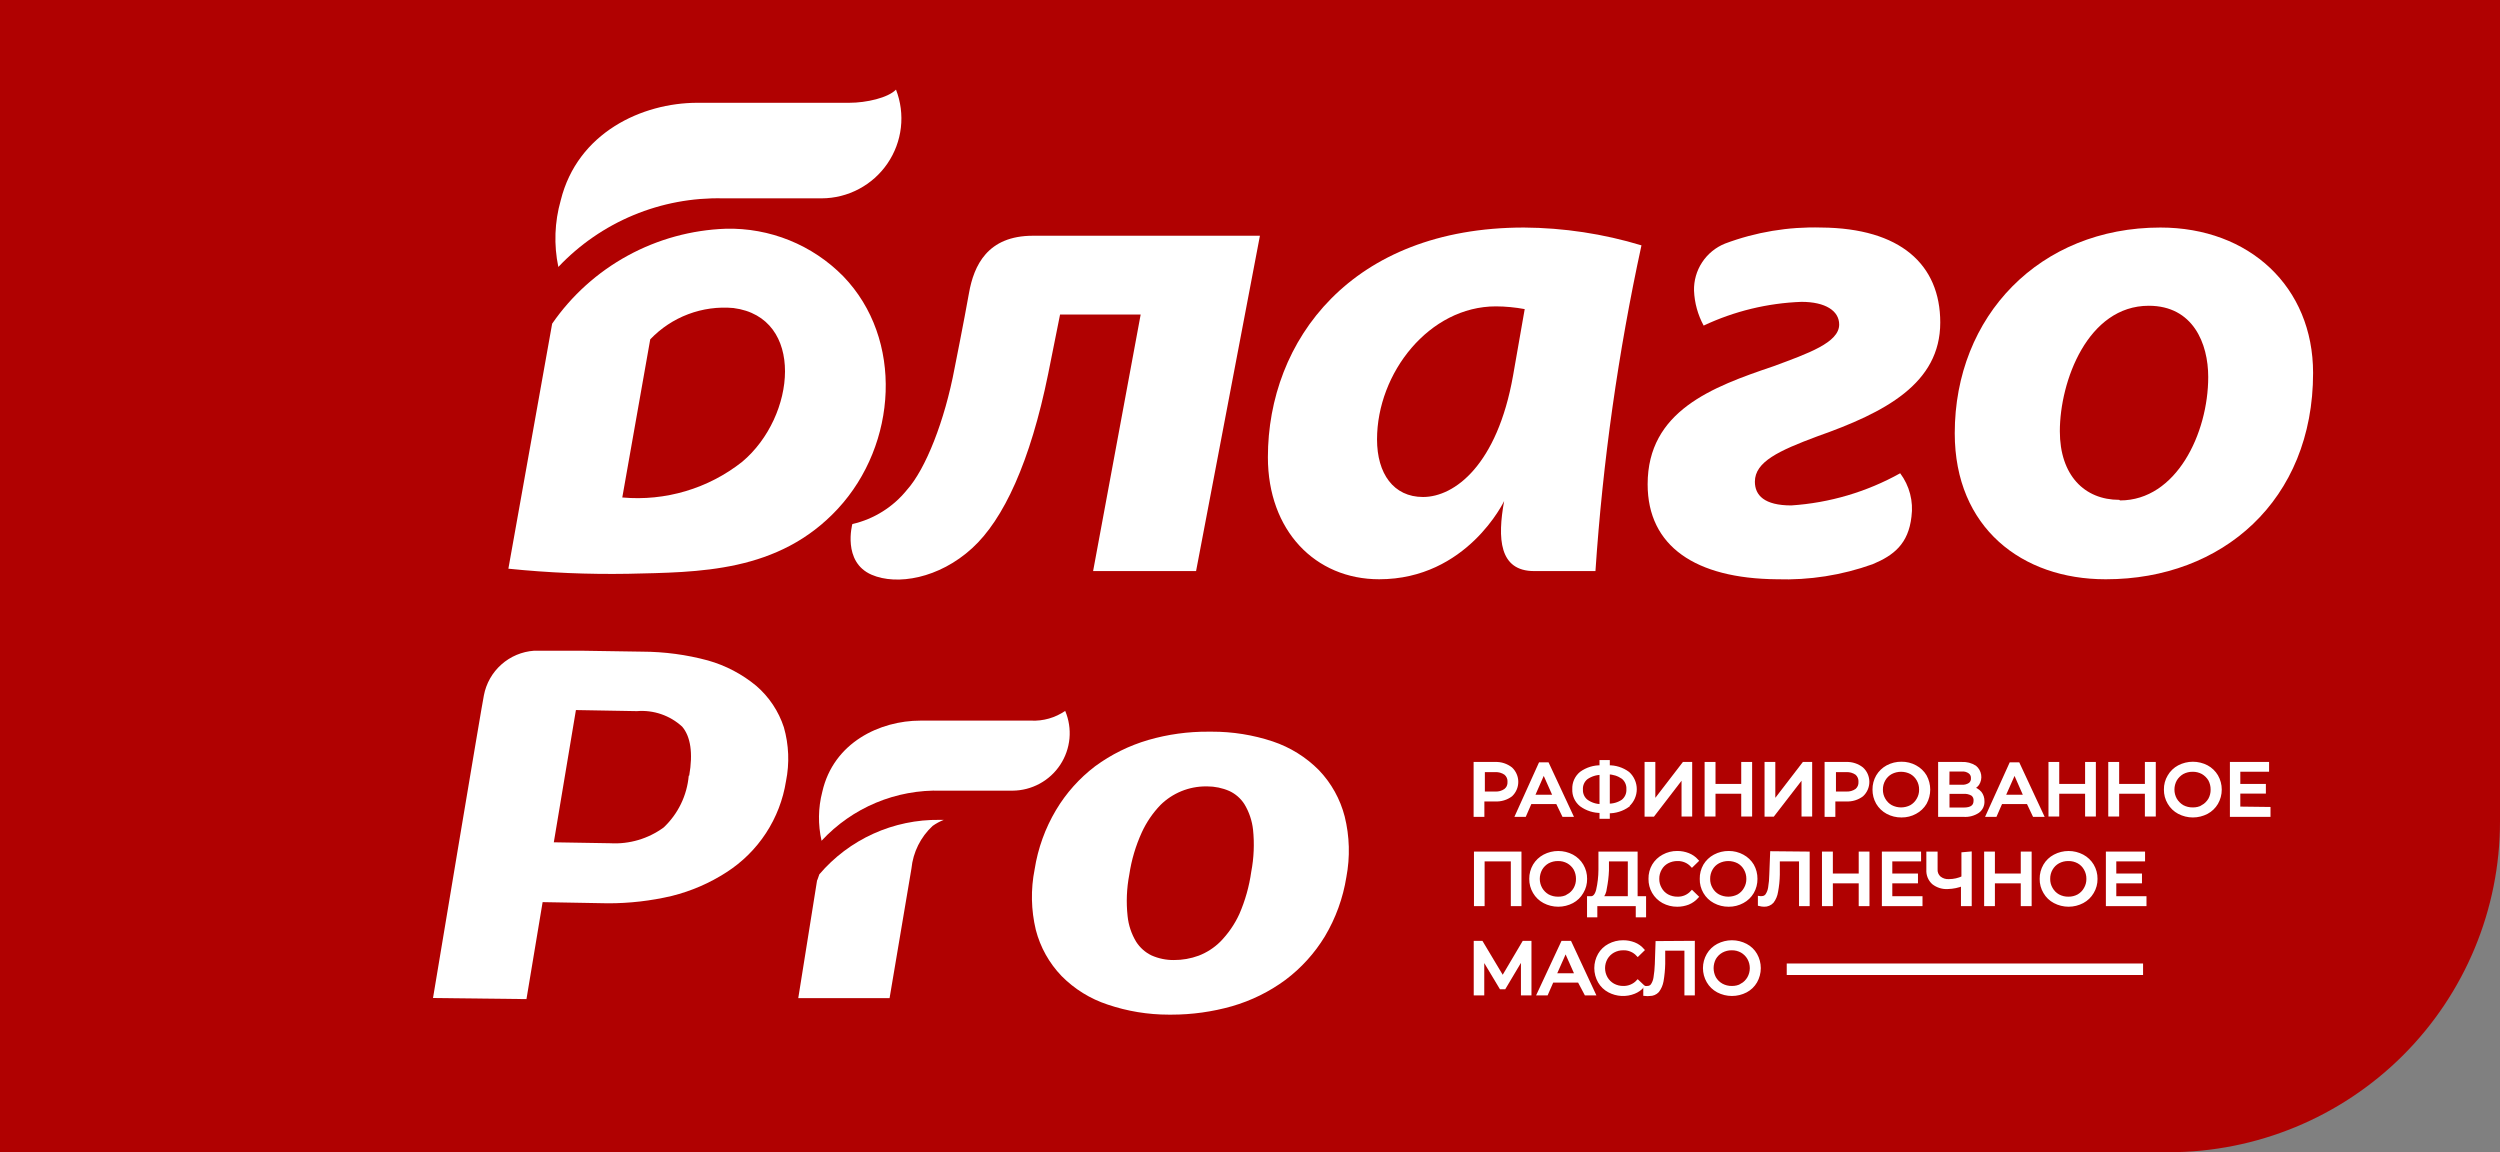 <?xml version="1.0" encoding="UTF-8"?> <svg xmlns="http://www.w3.org/2000/svg" width="128" height="59" viewBox="0 0 128 59" fill="none"><rect x="0" y="0" width="128" height="59" fill="#808080" stroke="none"/> <g clip-path="url(#clip0_138_581)"> <path d="M0 0V58.994H111.04C115.538 58.994 119.852 57.21 123.033 54.035C126.213 50.859 128 46.553 128 42.062V0H0Z" fill="#B00101"></path> <path d="M77.359 39.364C77.45 39.45 77.522 39.554 77.571 39.669C77.621 39.783 77.646 39.907 77.646 40.032C77.646 40.157 77.621 40.281 77.571 40.396C77.522 40.511 77.45 40.614 77.359 40.701C77.129 40.874 76.844 40.96 76.556 40.944H75.91V41.734H75.539V39.102H76.556C76.846 39.091 77.131 39.184 77.359 39.364ZM77.085 40.464C77.149 40.412 77.2 40.346 77.232 40.271C77.265 40.196 77.279 40.114 77.274 40.032C77.279 39.95 77.265 39.867 77.232 39.791C77.199 39.715 77.149 39.648 77.085 39.594C76.927 39.485 76.736 39.431 76.543 39.443H75.935V40.616H76.543C76.736 40.63 76.928 40.576 77.085 40.464V40.464Z" fill="white" stroke="white" stroke-width="0.18" stroke-miterlimit="10"></path> <path d="M79.739 41.078H78.345L78.059 41.734H77.676L78.857 39.121H79.228L80.446 41.734H80.056L79.739 41.078ZM79.606 40.78L79.039 39.504L78.479 40.78H79.606Z" fill="white" stroke="white" stroke-width="0.18" stroke-miterlimit="10"></path> <path d="M83.355 41.236C83.058 41.45 82.698 41.561 82.332 41.552V41.831H81.985V41.533C81.616 41.542 81.254 41.428 80.956 41.211C80.836 41.115 80.74 40.992 80.676 40.851C80.612 40.711 80.583 40.557 80.591 40.403C80.584 40.248 80.614 40.094 80.677 39.953C80.741 39.811 80.836 39.687 80.956 39.589C81.255 39.373 81.617 39.262 81.985 39.273V39.005H82.332V39.273C82.7 39.262 83.06 39.376 83.355 39.595C83.468 39.698 83.558 39.823 83.619 39.963C83.681 40.102 83.713 40.253 83.713 40.406C83.713 40.559 83.681 40.71 83.619 40.849C83.558 40.989 83.468 41.114 83.355 41.217V41.236ZM81.224 41.017C81.445 41.176 81.712 41.262 81.985 41.26V39.583C81.71 39.583 81.442 39.668 81.218 39.826C81.129 39.898 81.058 39.992 81.013 40.097C80.967 40.203 80.948 40.319 80.956 40.433C80.951 40.545 80.973 40.656 81.02 40.757C81.066 40.859 81.136 40.948 81.224 41.017V41.017ZM83.093 41.017C83.183 40.944 83.254 40.851 83.301 40.745C83.347 40.64 83.368 40.524 83.361 40.409C83.368 40.294 83.347 40.179 83.3 40.073C83.254 39.967 83.183 39.874 83.093 39.801C82.87 39.645 82.605 39.56 82.332 39.558V41.236C82.603 41.245 82.869 41.169 83.093 41.017V41.017Z" fill="white" stroke="white" stroke-width="0.18" stroke-miterlimit="10"></path> <path d="M84.292 39.102H84.663V41.114L86.21 39.102H86.55V41.716H86.185V39.71L84.639 41.722H84.292V39.102Z" fill="white" stroke="white" stroke-width="0.18" stroke-miterlimit="10"></path> <path d="M89.619 39.102V41.716H89.241V40.549H87.744V41.716H87.366V39.102H87.744V40.227H89.241V39.102H89.619Z" fill="white" stroke="white" stroke-width="0.18" stroke-miterlimit="10"></path> <path d="M90.435 39.102H90.806V41.114L92.352 39.102H92.693V41.716H92.328V39.71L90.775 41.722H90.435V39.102Z" fill="white" stroke="white" stroke-width="0.18" stroke-miterlimit="10"></path> <path d="M95.329 39.364C95.421 39.449 95.495 39.552 95.545 39.667C95.595 39.782 95.621 39.907 95.621 40.032C95.621 40.158 95.595 40.282 95.545 40.397C95.495 40.512 95.421 40.615 95.329 40.701C95.1 40.873 94.818 40.959 94.531 40.944H93.88V41.734H93.509V39.102H94.531C94.82 39.092 95.103 39.185 95.329 39.364ZM95.061 40.464C95.123 40.411 95.172 40.344 95.204 40.27C95.235 40.195 95.249 40.113 95.244 40.032C95.249 39.95 95.235 39.868 95.203 39.792C95.171 39.717 95.123 39.649 95.061 39.595C94.902 39.485 94.712 39.432 94.519 39.443H93.911V40.616H94.519C94.712 40.629 94.904 40.575 95.061 40.464V40.464Z" fill="white" stroke="white" stroke-width="0.18" stroke-miterlimit="10"></path> <path d="M96.638 41.588C96.431 41.476 96.258 41.31 96.139 41.108C96.02 40.901 95.96 40.666 95.962 40.427C95.959 40.189 96.02 39.954 96.139 39.747C96.258 39.544 96.431 39.379 96.638 39.266C96.858 39.148 97.106 39.087 97.356 39.09C97.603 39.087 97.846 39.148 98.062 39.266C98.269 39.376 98.441 39.54 98.561 39.74C98.677 39.951 98.738 40.187 98.738 40.427C98.738 40.667 98.677 40.904 98.561 41.114C98.441 41.314 98.269 41.478 98.062 41.588C97.846 41.707 97.603 41.767 97.356 41.764C97.106 41.767 96.858 41.707 96.638 41.588V41.588ZM97.855 41.302C98.005 41.215 98.129 41.089 98.214 40.938C98.305 40.783 98.352 40.606 98.348 40.427C98.351 40.246 98.305 40.068 98.214 39.911C98.129 39.761 98.005 39.638 97.855 39.552C97.695 39.468 97.516 39.425 97.335 39.425C97.153 39.425 96.975 39.468 96.814 39.552C96.662 39.636 96.535 39.76 96.449 39.911C96.359 40.068 96.312 40.246 96.315 40.427C96.312 40.606 96.358 40.783 96.449 40.938C96.535 41.09 96.661 41.217 96.814 41.302C96.975 41.386 97.153 41.43 97.335 41.43C97.516 41.43 97.695 41.386 97.855 41.302V41.302Z" fill="white" stroke="white" stroke-width="0.18" stroke-miterlimit="10"></path> <path d="M101.38 40.603C101.47 40.722 101.517 40.868 101.514 41.017C101.52 41.119 101.5 41.221 101.457 41.313C101.413 41.405 101.347 41.485 101.264 41.545C101.05 41.686 100.795 41.752 100.54 41.734H99.322V39.102H100.448C100.685 39.09 100.919 39.152 101.118 39.279C101.241 39.381 101.322 39.524 101.347 39.682C101.372 39.84 101.338 40.001 101.252 40.136C101.176 40.237 101.073 40.316 100.954 40.36C101.12 40.389 101.27 40.475 101.38 40.603V40.603ZM99.718 40.269H100.442C100.591 40.279 100.738 40.241 100.862 40.16C100.91 40.123 100.948 40.075 100.972 40.019C100.997 39.964 101.007 39.904 101.002 39.844C101.006 39.783 100.994 39.723 100.969 39.668C100.943 39.612 100.905 39.565 100.856 39.528C100.737 39.44 100.59 39.399 100.442 39.412H99.724L99.718 40.269ZM101.136 40.992C101.142 40.928 101.13 40.864 101.104 40.806C101.077 40.747 101.036 40.696 100.984 40.658C100.847 40.581 100.691 40.545 100.534 40.555H99.724V41.436H100.54C100.942 41.436 101.136 41.29 101.136 40.992V40.992Z" fill="white" stroke="white" stroke-width="0.18" stroke-miterlimit="10"></path> <path d="M103.839 41.078H102.445L102.159 41.734H101.775L102.956 39.121H103.328L104.545 41.734H104.149L103.839 41.078ZM103.705 40.78L103.145 39.504L102.579 40.78H103.705Z" fill="white" stroke="white" stroke-width="0.18" stroke-miterlimit="10"></path> <path d="M107.218 39.102V41.716H106.847V40.549H105.343V41.716H104.972V39.102H105.343V40.227H106.847V39.102H107.218Z" fill="white" stroke="white" stroke-width="0.18" stroke-miterlimit="10"></path> <path d="M110.286 39.102V41.716H109.908V40.549H108.411V41.716H108.033V39.102H108.411V40.227H109.908V39.102H110.286Z" fill="white" stroke="white" stroke-width="0.18" stroke-miterlimit="10"></path> <path d="M111.564 41.588C111.356 41.477 111.183 41.311 111.065 41.108C110.942 40.902 110.879 40.667 110.882 40.427C110.878 40.188 110.941 39.952 111.065 39.747C111.183 39.543 111.356 39.377 111.564 39.266C111.783 39.151 112.028 39.091 112.276 39.091C112.524 39.091 112.769 39.151 112.988 39.266C113.193 39.377 113.363 39.541 113.481 39.74C113.601 39.95 113.664 40.186 113.664 40.427C113.664 40.668 113.601 40.905 113.481 41.114C113.363 41.314 113.193 41.478 112.988 41.588C112.769 41.703 112.524 41.764 112.276 41.764C112.028 41.764 111.783 41.703 111.564 41.588V41.588ZM112.781 41.302C112.932 41.213 113.057 41.088 113.147 40.938C113.233 40.782 113.277 40.606 113.274 40.427C113.276 40.247 113.232 40.069 113.147 39.911C113.057 39.763 112.931 39.639 112.781 39.552C112.623 39.466 112.444 39.422 112.264 39.425C112.081 39.423 111.901 39.466 111.74 39.552C111.59 39.639 111.465 39.763 111.375 39.911C111.287 40.069 111.241 40.246 111.241 40.427C111.241 40.606 111.287 40.782 111.375 40.938C111.464 41.088 111.59 41.213 111.74 41.302C111.901 41.388 112.081 41.432 112.264 41.43C112.449 41.435 112.631 41.391 112.793 41.302H112.781Z" fill="white" stroke="white" stroke-width="0.18" stroke-miterlimit="10"></path> <path d="M116.16 41.406V41.734H114.261V39.102H116.087V39.424H114.614V40.227H115.923V40.543H114.614V41.387L116.16 41.406Z" fill="white" stroke="white" stroke-width="0.18" stroke-miterlimit="10"></path> <path d="M77.809 43.691V46.304H77.444V44.013H75.922V46.304H75.557V43.691H77.809Z" fill="white" stroke="white" stroke-width="0.18" stroke-miterlimit="10"></path> <path d="M79.07 46.158C78.862 46.048 78.689 45.882 78.57 45.678C78.448 45.473 78.385 45.237 78.388 44.998C78.385 44.756 78.449 44.519 78.57 44.311C78.691 44.111 78.863 43.947 79.07 43.837C79.289 43.721 79.534 43.661 79.782 43.661C80.03 43.661 80.275 43.721 80.494 43.837C80.698 43.947 80.869 44.111 80.987 44.311C81.11 44.519 81.173 44.756 81.17 44.998C81.174 45.237 81.111 45.473 80.987 45.678C80.871 45.881 80.7 46.048 80.494 46.158C80.275 46.274 80.03 46.334 79.782 46.334C79.534 46.334 79.289 46.274 79.07 46.158ZM80.287 45.873C80.439 45.785 80.565 45.66 80.652 45.508C80.739 45.352 80.783 45.176 80.78 44.998C80.782 44.817 80.738 44.64 80.652 44.481C80.564 44.331 80.438 44.208 80.287 44.122C80.129 44.035 79.95 43.992 79.77 43.995C79.587 43.993 79.407 44.037 79.246 44.122C79.095 44.208 78.969 44.331 78.881 44.481C78.793 44.639 78.747 44.817 78.747 44.998C78.747 45.176 78.793 45.352 78.881 45.508C78.969 45.66 79.094 45.785 79.246 45.873C79.407 45.958 79.587 46.002 79.77 46C79.954 46.006 80.137 45.962 80.299 45.873H80.287Z" fill="white" stroke="white" stroke-width="0.18" stroke-miterlimit="10"></path> <path d="M84.189 45.976V46.876H83.841V46.304H81.693V46.876H81.346V45.976H81.461C81.626 45.976 81.741 45.836 81.808 45.587C81.888 45.24 81.929 44.886 81.93 44.53V43.691H83.756V45.976H84.189ZM82.18 45.478C82.164 45.663 82.087 45.839 81.96 45.976H83.434V44.013H82.289V44.566C82.277 44.872 82.24 45.177 82.18 45.478V45.478Z" fill="white" stroke="white" stroke-width="0.18" stroke-miterlimit="10"></path> <path d="M85.163 46.158C84.956 46.044 84.784 45.876 84.666 45.671C84.548 45.467 84.489 45.234 84.493 44.998C84.488 44.757 84.549 44.519 84.67 44.311C84.79 44.111 84.963 43.947 85.169 43.837C85.385 43.718 85.629 43.657 85.875 43.66C86.067 43.658 86.257 43.694 86.435 43.764C86.603 43.83 86.753 43.934 86.874 44.068L86.63 44.305C86.536 44.205 86.422 44.125 86.295 44.072C86.168 44.019 86.031 43.992 85.894 43.995C85.709 43.992 85.527 44.036 85.364 44.122C85.21 44.204 85.083 44.329 84.999 44.481C84.909 44.638 84.862 44.816 84.865 44.998C84.862 45.177 84.908 45.353 84.999 45.508C85.083 45.662 85.21 45.788 85.364 45.873C85.527 45.959 85.709 46.003 85.894 46C86.032 46.003 86.169 45.977 86.296 45.922C86.423 45.867 86.537 45.786 86.63 45.684L86.874 45.921C86.752 46.055 86.602 46.161 86.435 46.231C86.257 46.3 86.067 46.336 85.875 46.335C85.627 46.337 85.382 46.276 85.163 46.158V46.158Z" fill="white" stroke="white" stroke-width="0.18" stroke-miterlimit="10"></path> <path d="M87.792 46.158C87.584 46.048 87.412 45.882 87.293 45.678C87.172 45.472 87.111 45.236 87.117 44.998C87.112 44.757 87.173 44.52 87.293 44.311C87.413 44.111 87.586 43.947 87.792 43.837C88.013 43.718 88.26 43.658 88.51 43.66C88.757 43.658 89 43.719 89.217 43.837C89.423 43.947 89.596 44.111 89.716 44.311C89.834 44.52 89.895 44.757 89.892 44.998C89.895 45.236 89.835 45.471 89.716 45.678C89.597 45.882 89.425 46.048 89.217 46.158C89 46.276 88.757 46.337 88.51 46.335C88.26 46.337 88.013 46.277 87.792 46.158V46.158ZM89.01 45.873C89.161 45.786 89.285 45.66 89.369 45.508C89.46 45.353 89.506 45.177 89.503 44.998C89.505 44.816 89.459 44.638 89.369 44.481C89.285 44.33 89.161 44.206 89.01 44.122C88.849 44.039 88.671 43.995 88.489 43.995C88.308 43.995 88.129 44.039 87.969 44.122C87.815 44.204 87.688 44.329 87.603 44.481C87.513 44.638 87.467 44.816 87.47 44.998C87.466 45.177 87.513 45.353 87.603 45.508C87.688 45.662 87.815 45.788 87.969 45.873C88.129 45.956 88.308 46 88.489 46C88.671 46 88.849 45.956 89.01 45.873V45.873Z" fill="white" stroke="white" stroke-width="0.18" stroke-miterlimit="10"></path> <path d="M92.565 43.691V46.304H92.2V44.013H91.037V44.779C91.032 45.075 91.002 45.369 90.946 45.66C90.918 45.843 90.845 46.017 90.733 46.164C90.681 46.22 90.618 46.264 90.547 46.293C90.477 46.323 90.401 46.337 90.325 46.334C90.247 46.333 90.169 46.323 90.094 46.304V45.97C90.134 45.976 90.175 45.976 90.216 45.97C90.266 45.969 90.315 45.957 90.359 45.934C90.404 45.911 90.442 45.877 90.471 45.836C90.547 45.721 90.597 45.59 90.617 45.453C90.655 45.228 90.675 45.001 90.678 44.773L90.721 43.673L92.565 43.691Z" fill="white" stroke="white" stroke-width="0.18" stroke-miterlimit="10"></path> <path d="M95.627 43.691V46.304H95.256V45.137H93.752V46.304H93.375V43.691H93.752V44.815H95.256V43.691H95.627Z" fill="white" stroke="white" stroke-width="0.18" stroke-miterlimit="10"></path> <path d="M98.342 45.976V46.304H96.442V43.691H98.269V44.013H96.796V44.815H98.11V45.137H96.796V45.976H98.342Z" fill="white" stroke="white" stroke-width="0.18" stroke-miterlimit="10"></path> <path d="M100.862 43.691V46.304H100.491V45.271C100.249 45.369 99.991 45.422 99.73 45.429C99.462 45.447 99.198 45.364 98.987 45.198C98.896 45.114 98.825 45.012 98.778 44.897C98.732 44.782 98.712 44.659 98.719 44.536V43.691H99.115V44.499C99.108 44.582 99.121 44.665 99.151 44.742C99.182 44.819 99.23 44.887 99.291 44.943C99.431 45.057 99.61 45.114 99.791 45.101C100.041 45.1 100.288 45.044 100.515 44.937V43.721L100.862 43.691Z" fill="white" stroke="white" stroke-width="0.18" stroke-miterlimit="10"></path> <path d="M103.93 43.691V46.304H103.553V45.137H102.049V46.304H101.678V43.691H102.049V44.815H103.553V43.691H103.93Z" fill="white" stroke="white" stroke-width="0.18" stroke-miterlimit="10"></path> <path d="M105.202 46.158C104.993 46.05 104.82 45.883 104.703 45.678C104.58 45.472 104.517 45.237 104.521 44.998C104.518 44.756 104.581 44.519 104.703 44.311C104.822 44.109 104.995 43.945 105.202 43.837C105.421 43.721 105.664 43.661 105.912 43.661C106.159 43.661 106.402 43.721 106.621 43.837C106.827 43.947 107 44.111 107.12 44.311C107.243 44.519 107.306 44.756 107.303 44.998C107.307 45.237 107.243 45.473 107.12 45.678C107.002 45.882 106.829 46.048 106.621 46.158C106.402 46.274 106.159 46.334 105.912 46.334C105.664 46.334 105.421 46.274 105.202 46.158V46.158ZM106.42 45.873C106.571 45.786 106.695 45.66 106.779 45.508C106.87 45.353 106.916 45.177 106.913 44.998C106.916 44.816 106.869 44.638 106.779 44.481C106.695 44.33 106.571 44.206 106.42 44.122C106.261 44.036 106.083 43.992 105.902 43.995C105.72 43.992 105.54 44.036 105.379 44.122C105.226 44.206 105.1 44.33 105.014 44.481C104.923 44.638 104.877 44.816 104.88 44.998C104.876 45.177 104.923 45.353 105.014 45.508C105.1 45.661 105.226 45.787 105.379 45.873C105.54 45.959 105.72 46.003 105.902 46C106.083 46.003 106.261 45.959 106.42 45.873V45.873Z" fill="white" stroke="white" stroke-width="0.18" stroke-miterlimit="10"></path> <path d="M109.81 45.976V46.304H107.911V43.691H109.737V44.013H108.264V44.815H109.579V45.137H108.264V45.976H109.81Z" fill="white" stroke="white" stroke-width="0.18" stroke-miterlimit="10"></path> <path d="M77.962 50.874V48.972L77.018 50.559H76.848L75.904 48.984V50.874H75.545V48.261H75.849L76.939 50.084L78.016 48.261H78.321V50.874H77.962Z" fill="white" stroke="white" stroke-width="0.18" stroke-miterlimit="10"></path> <path d="M80.853 50.218H79.465L79.179 50.874H78.789L80.007 48.261H80.378L81.595 50.874H81.2L80.853 50.218ZM80.725 49.92L80.159 48.644L79.593 49.92H80.725Z" fill="white" stroke="white" stroke-width="0.18" stroke-miterlimit="10"></path> <path d="M82.393 50.729C82.187 50.621 82.016 50.456 81.9 50.255C81.781 50.045 81.718 49.809 81.718 49.568C81.718 49.327 81.781 49.09 81.9 48.881C82.016 48.679 82.187 48.515 82.393 48.407C82.612 48.289 82.857 48.229 83.106 48.231C83.297 48.23 83.487 48.265 83.666 48.334C83.832 48.4 83.98 48.504 84.098 48.638L83.854 48.875C83.761 48.774 83.647 48.694 83.519 48.641C83.392 48.587 83.255 48.561 83.118 48.565C82.935 48.562 82.755 48.606 82.594 48.693C82.44 48.778 82.311 48.904 82.223 49.057C82.135 49.213 82.089 49.389 82.089 49.568C82.089 49.747 82.135 49.922 82.223 50.078C82.311 50.231 82.44 50.357 82.594 50.443C82.755 50.53 82.935 50.574 83.118 50.571C83.255 50.573 83.392 50.547 83.519 50.493C83.646 50.44 83.76 50.361 83.854 50.261L84.098 50.492C83.98 50.625 83.832 50.729 83.666 50.795C83.461 50.878 83.242 50.914 83.022 50.903C82.802 50.891 82.588 50.832 82.393 50.729V50.729Z" fill="white" stroke="white" stroke-width="0.18" stroke-miterlimit="10"></path> <path d="M86.685 48.261V50.874H86.332V48.583H85.169V49.349C85.163 49.645 85.134 49.939 85.084 50.23C85.052 50.413 84.977 50.586 84.865 50.735C84.814 50.79 84.751 50.834 84.682 50.863C84.613 50.892 84.538 50.907 84.463 50.905C84.384 50.914 84.305 50.914 84.226 50.905V50.571C84.266 50.577 84.307 50.577 84.347 50.571C84.397 50.572 84.447 50.561 84.491 50.539C84.536 50.516 84.574 50.484 84.603 50.443C84.68 50.326 84.73 50.193 84.749 50.054C84.786 49.829 84.808 49.602 84.816 49.373L84.853 48.273L86.685 48.261Z" fill="white" stroke="white" stroke-width="0.18" stroke-miterlimit="10"></path> <path d="M87.963 50.729C87.755 50.618 87.582 50.452 87.464 50.248C87.344 50.042 87.281 49.807 87.281 49.568C87.281 49.329 87.344 49.094 87.464 48.887C87.582 48.684 87.755 48.518 87.963 48.407C88.183 48.292 88.427 48.231 88.675 48.231C88.924 48.231 89.168 48.292 89.388 48.407C89.594 48.515 89.765 48.679 89.881 48.881C90 49.09 90.063 49.327 90.063 49.568C90.063 49.809 90 50.045 89.881 50.255C89.765 50.456 89.594 50.621 89.388 50.729C89.168 50.844 88.924 50.904 88.675 50.904C88.427 50.904 88.183 50.844 87.963 50.729ZM89.181 50.443C89.332 50.356 89.458 50.23 89.546 50.078C89.634 49.923 89.68 49.747 89.68 49.568C89.68 49.389 89.634 49.213 89.546 49.057C89.458 48.906 89.332 48.78 89.181 48.693C89.022 48.606 88.844 48.562 88.663 48.565C88.483 48.563 88.304 48.607 88.146 48.693C87.991 48.778 87.863 48.904 87.774 49.057C87.691 49.215 87.647 49.39 87.647 49.568C87.647 49.746 87.691 49.921 87.774 50.078C87.863 50.231 87.991 50.357 88.146 50.443C88.304 50.529 88.483 50.573 88.663 50.571C88.848 50.576 89.031 50.532 89.193 50.443H89.181Z" fill="white" stroke="white" stroke-width="0.18" stroke-miterlimit="10"></path> <path d="M109.725 49.331H91.481V49.92H109.725V49.331Z" fill="white"></path> <path d="M107.796 29.658C103.535 29.658 100.083 27.026 100.083 22.183C100.083 16.178 104.436 11.65 110.614 11.65C115.168 11.65 118.43 14.689 118.43 19.095C118.43 25.622 113.774 29.658 107.832 29.658H107.796ZM108.545 25.622C111.43 25.622 113.061 22.183 113.061 19.302C113.061 17.582 112.282 15.655 110.018 15.655C106.895 15.655 105.464 19.515 105.464 22.079C105.464 24.328 106.718 25.592 108.508 25.592L108.545 25.622Z" fill="white"></path> <path d="M28.587 13.668C28.351 12.539 28.393 11.369 28.709 10.259C29.567 6.788 32.879 5.263 35.703 5.263H43.477C44.365 5.263 45.467 5.008 45.875 4.588C46.115 5.207 46.201 5.874 46.125 6.533C46.049 7.192 45.813 7.823 45.439 8.37C45.065 8.918 44.562 9.367 43.975 9.678C43.389 9.989 42.735 10.153 42.071 10.155H37.024C35.45 10.118 33.885 10.411 32.431 11.016C30.978 11.621 29.668 12.525 28.587 13.668V13.668Z" fill="white"></path> <path d="M64.508 12.07L61.239 29.239H55.967L58.402 16.105H54.275L53.666 19.144C52.753 23.641 51.384 26.601 49.776 28.066C48.078 29.622 45.917 29.986 44.627 29.427C43.111 28.771 43.64 26.832 43.64 26.832C44.745 26.578 45.732 25.959 46.441 25.076C47.39 24.018 48.37 21.551 48.876 18.846C48.876 18.846 49.363 16.415 49.612 15.005C49.862 13.595 50.556 12.07 52.887 12.07H64.508Z" fill="white"></path> <path d="M78.546 29.239C76.75 29.239 76.665 27.561 77.012 25.653C77.012 25.653 75.112 29.658 70.614 29.658C67.339 29.658 64.916 27.166 64.916 23.41C64.916 17.442 69.177 11.65 78.028 11.65C80.067 11.664 82.092 11.971 84.043 12.562C82.85 18.056 82.063 23.63 81.687 29.239H78.546ZM78.065 15.826C77.579 15.736 77.086 15.689 76.592 15.686C73.177 15.686 70.504 19.095 70.504 22.499C70.504 24.249 71.35 25.446 72.86 25.446C74.479 25.446 76.659 23.799 77.468 19.235L78.065 15.826Z" fill="white"></path> <path d="M88.322 12.471C89.897 11.88 91.572 11.601 93.253 11.65C97.295 11.681 99.341 13.54 99.341 16.512C99.341 19.636 96.528 21.113 93.046 22.341C91.08 23.076 89.85 23.641 89.85 24.662C89.85 25.361 90.337 25.878 91.713 25.878C93.671 25.749 95.576 25.187 97.289 24.231C97.766 24.868 97.974 25.667 97.867 26.455C97.709 27.847 96.96 28.436 95.883 28.886C94.307 29.452 92.638 29.714 90.964 29.658C86.819 29.621 84.359 27.974 84.359 24.796C84.359 21.04 87.665 19.812 90.794 18.755C92.584 18.093 94.166 17.539 94.166 16.616C94.166 15.917 93.466 15.455 92.237 15.455C90.501 15.518 88.797 15.931 87.227 16.67C86.929 16.12 86.76 15.509 86.734 14.884C86.721 14.368 86.866 13.86 87.15 13.429C87.434 12.998 87.843 12.664 88.322 12.471V12.471Z" fill="white"></path> <path d="M43.171 14.142C42.39 13.348 41.454 12.722 40.42 12.304C39.387 11.886 38.278 11.684 37.163 11.711C35.404 11.773 33.683 12.245 32.139 13.089C30.594 13.933 29.269 15.126 28.27 16.573L26.029 29.117C28.064 29.326 30.108 29.413 32.153 29.378C35.757 29.293 39.86 29.336 42.904 26.042C45.947 22.748 46.282 17.357 43.171 14.142ZM37.997 23.647C36.261 25.017 34.065 25.67 31.861 25.471L33.292 17.375C33.835 16.805 34.5 16.364 35.238 16.086C35.976 15.808 36.767 15.7 37.553 15.771C41.23 16.245 40.767 21.326 37.997 23.647Z" fill="white"></path> <path d="M68.849 41.807C68.62 40.915 68.165 40.097 67.528 39.431C66.865 38.762 66.054 38.258 65.16 37.96C64.157 37.627 63.106 37.459 62.049 37.462H61.879C60.835 37.454 59.795 37.597 58.793 37.887C57.812 38.174 56.888 38.63 56.066 39.236C55.263 39.848 54.585 40.607 54.069 41.473C53.513 42.406 53.141 43.438 52.973 44.511C52.769 45.537 52.79 46.594 53.034 47.611C53.263 48.499 53.718 49.313 54.355 49.975C55.013 50.641 55.821 51.141 56.711 51.434C57.718 51.776 58.775 51.95 59.84 51.95H59.98C61.028 51.95 62.07 51.805 63.078 51.519C64.064 51.234 64.992 50.778 65.817 50.169C66.625 49.562 67.308 48.807 67.832 47.945C68.389 47.011 68.763 45.98 68.934 44.906C69.129 43.879 69.1 42.822 68.849 41.807V41.807ZM57.819 44.785C57.93 44.033 58.148 43.3 58.464 42.609C58.701 42.096 59.022 41.625 59.414 41.217C60.036 40.603 60.876 40.26 61.751 40.263H61.806C62.198 40.263 62.585 40.343 62.944 40.5C63.258 40.646 63.524 40.878 63.711 41.169C63.954 41.569 64.105 42.017 64.156 42.481C64.23 43.199 64.2 43.924 64.064 44.633C63.96 45.378 63.755 46.106 63.456 46.796C63.214 47.324 62.882 47.805 62.475 48.219C62.161 48.529 61.786 48.771 61.374 48.93C60.966 49.08 60.536 49.156 60.102 49.154C59.707 49.158 59.317 49.077 58.957 48.917C58.636 48.762 58.364 48.52 58.172 48.219C57.93 47.819 57.78 47.37 57.733 46.906C57.656 46.199 57.685 45.484 57.819 44.785V44.785Z" fill="white"></path> <path d="M42.064 43.047C41.876 42.221 41.888 41.362 42.101 40.543C42.673 38.008 45.066 36.896 47.123 36.896H52.797C53.416 36.925 54.027 36.749 54.538 36.398C54.725 36.843 54.801 37.328 54.757 37.809C54.712 38.29 54.55 38.753 54.284 39.157C54.018 39.561 53.657 39.893 53.231 40.124C52.806 40.355 52.331 40.478 51.847 40.482H48.194C47.048 40.447 45.908 40.657 44.85 41.1C43.793 41.542 42.843 42.206 42.064 43.047V43.047Z" fill="white"></path> <path d="M45.546 51.105L46.666 44.469C46.749 43.634 47.135 42.858 47.75 42.287C47.928 42.161 48.12 42.057 48.322 41.977H48.109C46.94 41.961 45.782 42.203 44.717 42.685C43.652 43.167 42.707 43.878 41.949 44.767C41.949 44.767 41.839 45.095 41.833 45.083L40.871 51.105H45.546Z" fill="white"></path> <path d="M40.134 37.237C39.865 36.414 39.377 35.681 38.722 35.116C37.996 34.514 37.152 34.071 36.244 33.815C35.148 33.519 34.019 33.368 32.884 33.365L29.779 33.317H27.344C26.723 33.361 26.135 33.609 25.67 34.023C25.205 34.436 24.891 34.991 24.775 35.602C24.715 35.821 22.17 51.099 22.17 51.099L26.955 51.154L27.782 46.189L31.125 46.249C32.225 46.251 33.322 46.125 34.393 45.873C35.39 45.626 36.339 45.215 37.2 44.657C38.008 44.138 38.696 43.455 39.221 42.651C39.745 41.848 40.094 40.943 40.243 39.996C40.428 39.081 40.391 38.134 40.134 37.237V37.237ZM35.264 39.716C35.175 40.727 34.718 41.67 33.98 42.366C33.19 42.944 32.224 43.23 31.246 43.174V43.174L28.355 43.126L29.487 36.355L32.61 36.41C33.031 36.375 33.454 36.428 33.853 36.565C34.253 36.702 34.619 36.92 34.929 37.206C35.355 37.711 35.489 38.549 35.288 39.71L35.264 39.716Z" fill="white"></path> </g> <defs> <clipPath id="clip0_138_581"> <rect width="128" height="59" fill="white"></rect> </clipPath> </defs> </svg> 